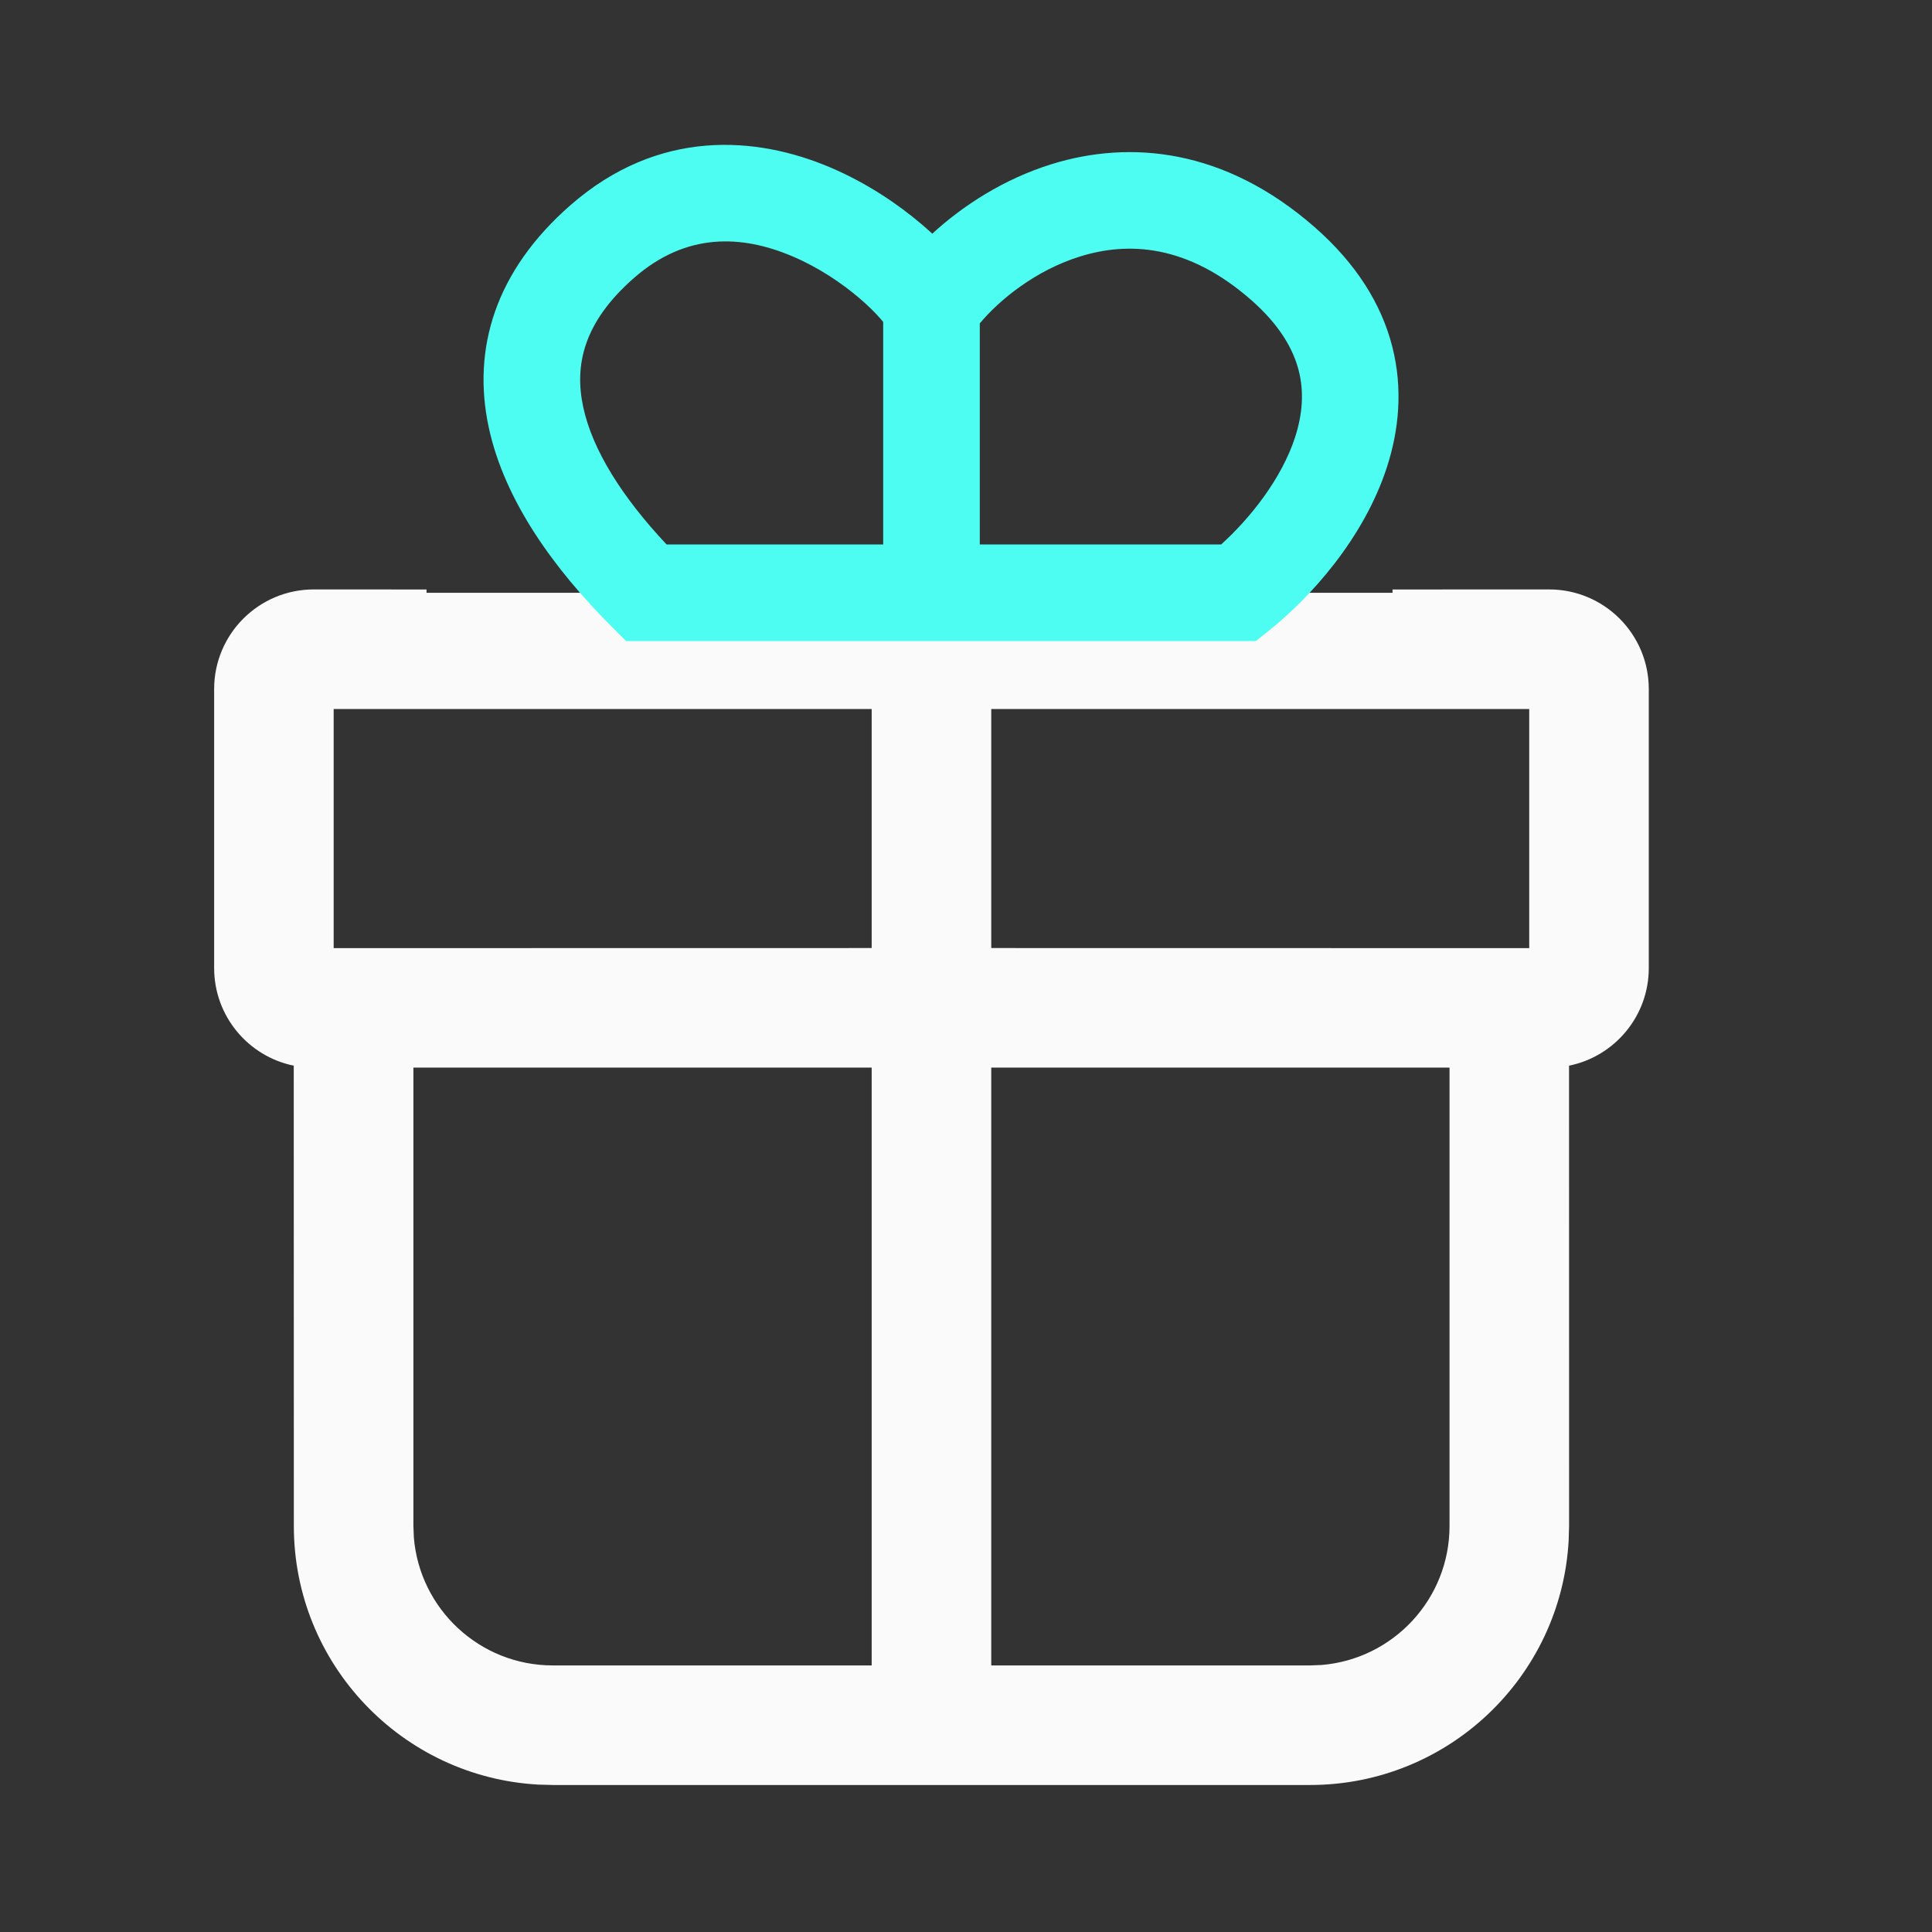 <svg width="44" height="44" viewBox="0 0 44 44" fill="none" xmlns="http://www.w3.org/2000/svg">
<rect x="0" y="0" width="44" height="44" fill="#333333" stroke="none"/>
<path fill-rule="evenodd" clip-rule="evenodd" d="M31.714 13.425V13.5H9.714V13.425L7.146 13.424C5.893 13.424 4.877 14.44 4.877 15.693V22.046C4.877 23.143 5.655 24.059 6.69 24.27L6.692 34.753C6.692 37.898 9.154 40.469 12.256 40.643L12.591 40.652H29.835C32.981 40.652 35.552 38.19 35.725 35.087L35.735 34.753L35.734 24.27C36.77 24.06 37.55 23.144 37.55 22.046V15.693C37.55 14.44 36.534 13.424 35.281 13.424L31.714 13.425ZM33.012 24.314H22.575V37.929H29.835L30.096 37.919C31.728 37.786 33.012 36.419 33.012 34.753V24.314ZM19.852 24.314H9.415V34.753L9.425 35.013C9.558 36.646 10.925 37.929 12.591 37.929H19.852V24.314ZM34.827 16.147H22.575V21.591L34.827 21.593V16.147ZM7.599 16.147V21.593L19.852 21.591V16.147H7.599Z" fill="#FAFAFA"/>
<path fill-rule="evenodd" clip-rule="evenodd" d="M20.996 5.113C21.076 5.181 21.155 5.251 21.232 5.322C21.928 4.683 22.862 4.076 23.951 3.738C25.734 3.186 27.886 3.376 29.939 5.172C30.88 5.996 31.459 6.917 31.708 7.893C31.956 8.865 31.857 9.805 31.586 10.64C31.056 12.271 29.836 13.612 28.902 14.359L28.601 14.6H14.259L13.937 14.278C12.629 12.97 11.491 11.411 11.13 9.73C10.746 7.937 11.284 6.166 12.993 4.672C15.002 2.916 17.233 3.101 18.909 3.813C19.734 4.164 20.45 4.647 20.996 5.113ZM14.441 6.328C15.633 5.286 16.9 5.35 18.048 5.838C18.635 6.087 19.162 6.441 19.568 6.787C19.77 6.959 19.933 7.122 20.052 7.258C20.075 7.284 20.096 7.308 20.114 7.331V12.4H15.181C14.163 11.316 13.49 10.242 13.282 9.269C13.077 8.313 13.29 7.334 14.441 6.328ZM22.314 12.4V7.365C22.762 6.827 23.589 6.153 24.602 5.84C25.694 5.501 27.042 5.561 28.49 6.828C29.148 7.404 29.453 7.954 29.577 8.438C29.702 8.927 29.664 9.436 29.494 9.96C29.185 10.908 28.474 11.799 27.811 12.4H22.314Z" fill="#4EFDF2"/>
</svg>
